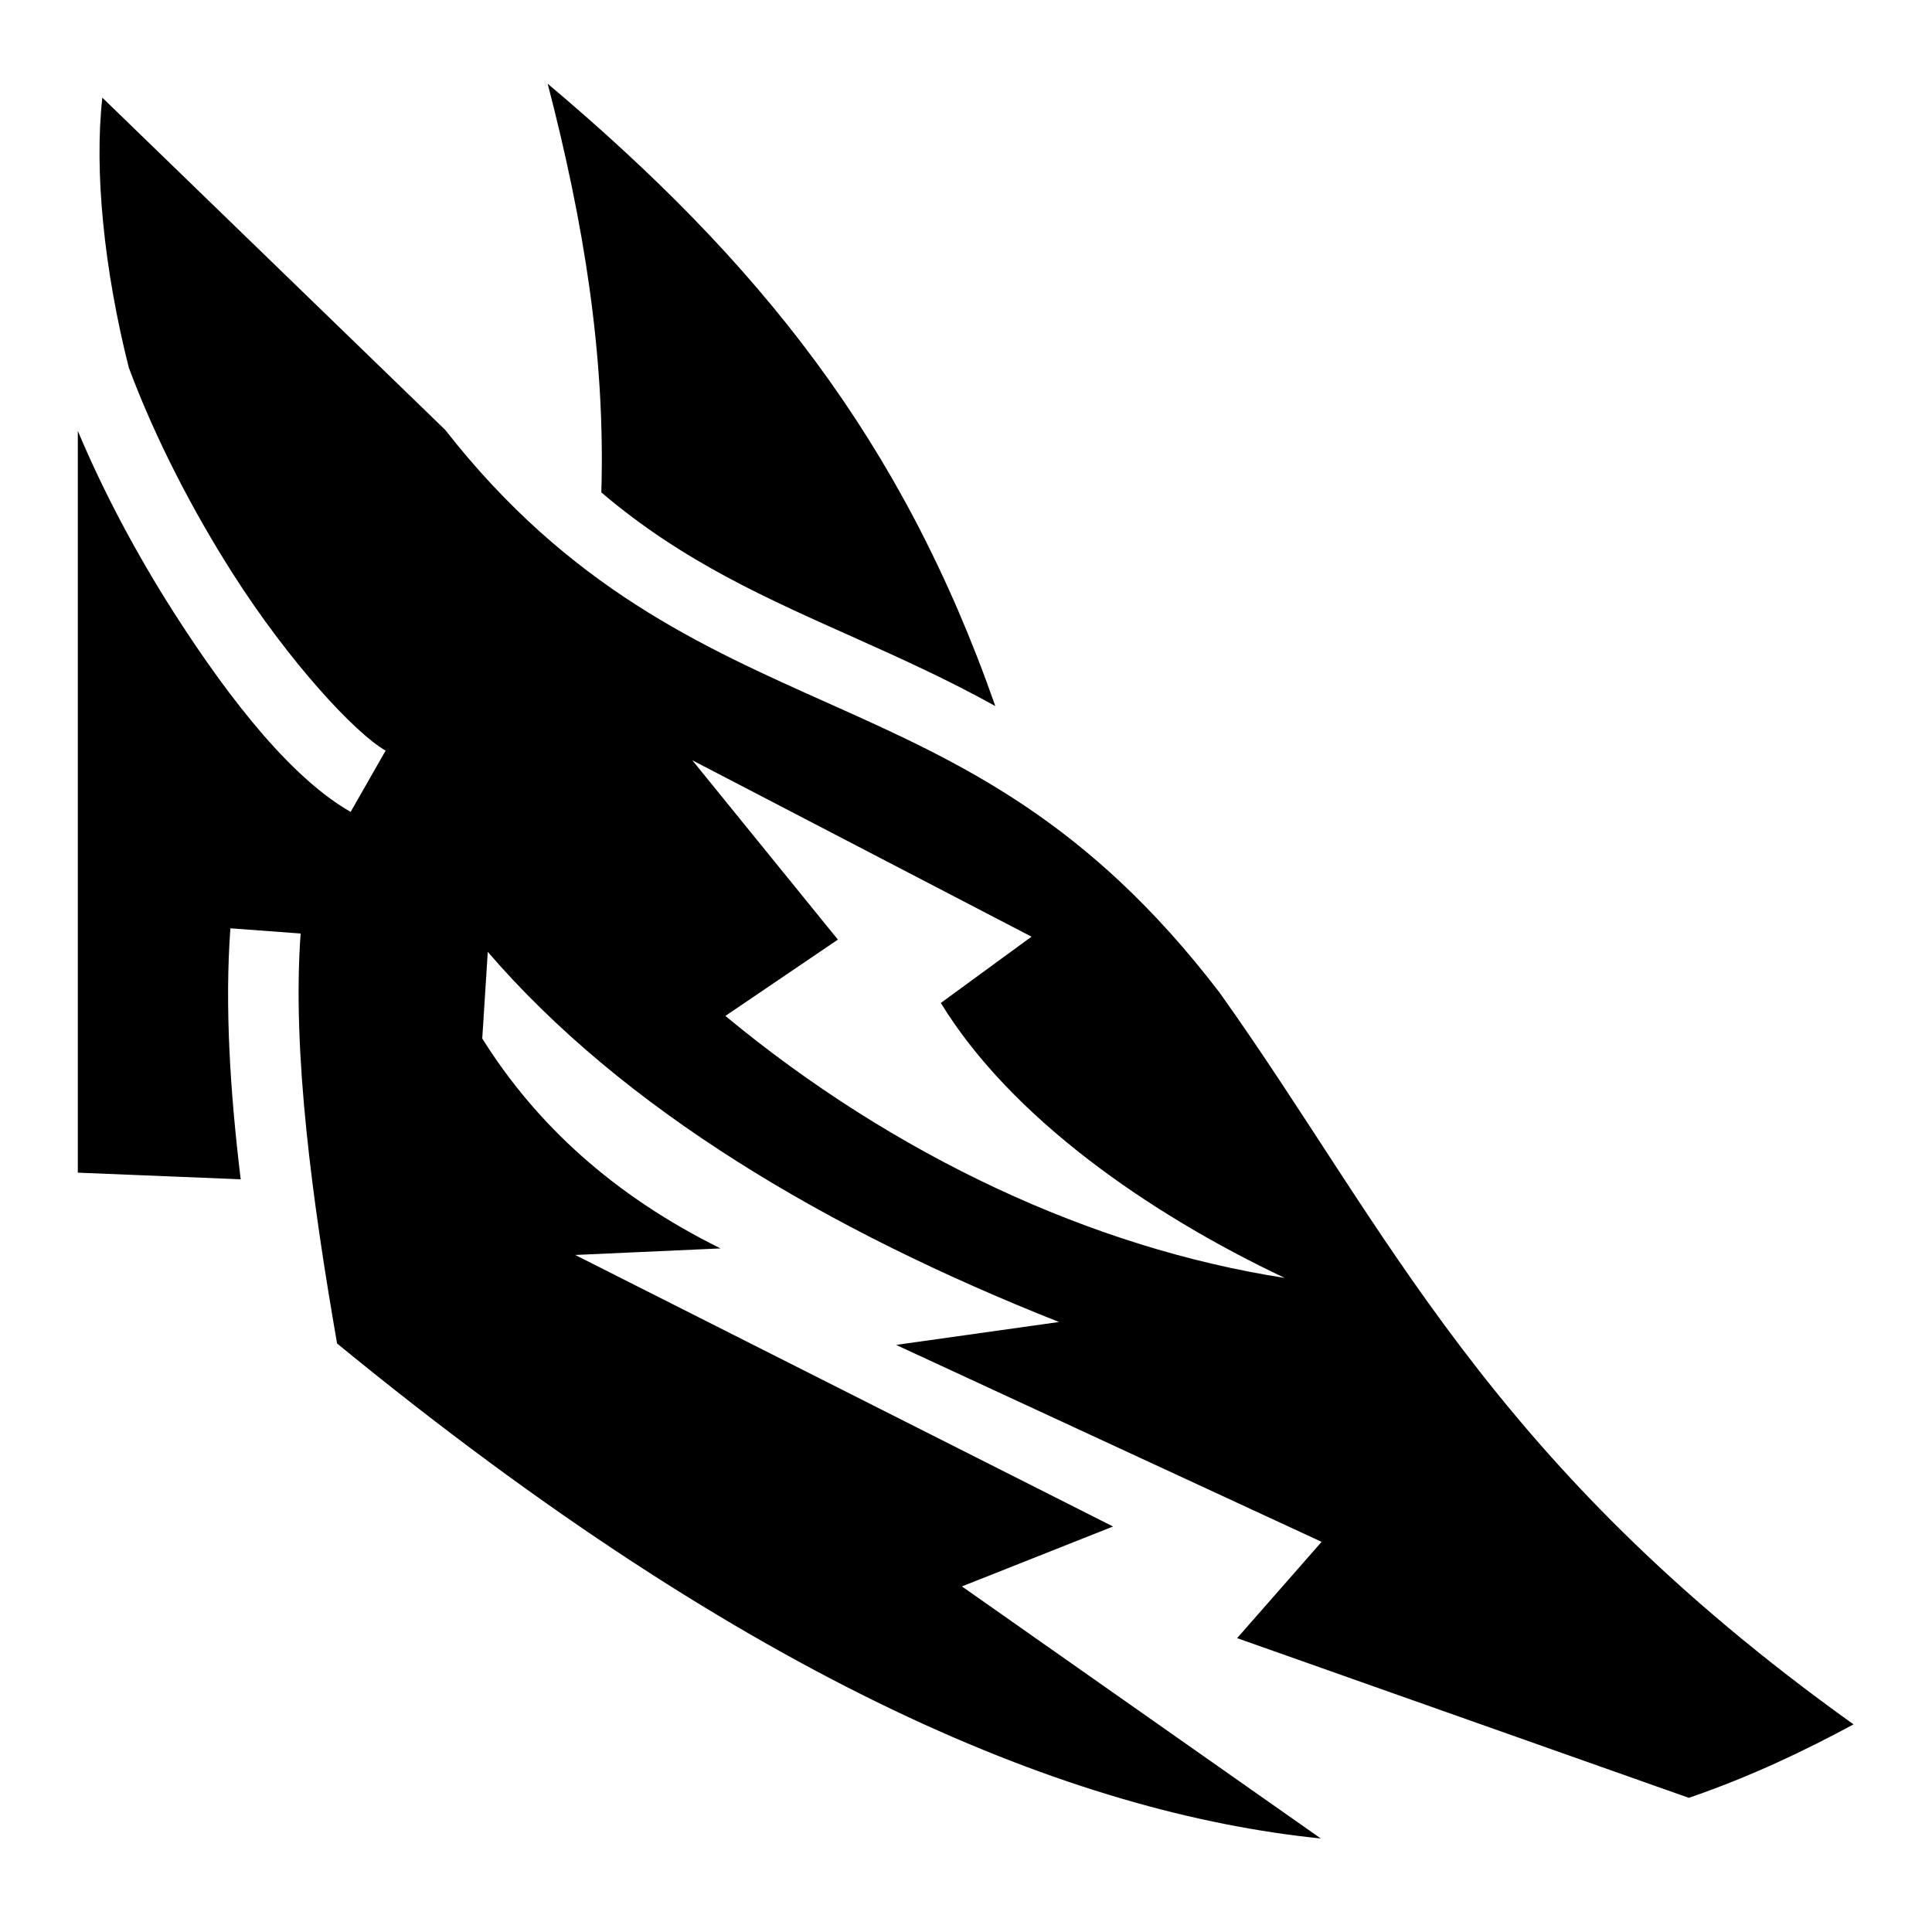 <?xml version="1.0" encoding="utf-8"?>
<!-- Generator: www.svgicons.com -->
<svg xmlns="http://www.w3.org/2000/svg" width="800" height="800" viewBox="0 0 512 512">
<path fill="currentColor" d="M145.14 22.185c9.508 36.595 15.32 71.885 14.22 108.31c21.73 18.495 44.074 28.207 68.035 38.93c11.813 5.288 23.99 10.82 36.37 17.69c-24.702-70.606-62.676-117.77-118.626-164.93zM27.122 25.887C24.958 45.21 27.53 71.24 34.12 97.38c6.96 18.72 16.942 37.974 27.595 54.67c15.003 23.516 32.422 42.276 40.48 46.868l-9.27 16.244c-14.91-8.496-31.08-28.122-46.978-53.037c-9.383-14.708-18.273-31.144-25.328-47.943v196.584l43.17 1.76c-2.8-23.054-4.248-45.878-2.73-66.516l18.614 1.382c-2.313 31.474 3.16 71.293 9.656 108.65c110.615 90.673 195.362 124.516 260.695 131.175l-95.107-66.8l40.053-15.876l-142.53-71.961l38.505-1.738c-28.377-14.028-48.9-32.894-63.144-55.63l1.464-22.964c35.81 41.623 89.82 73.71 151.373 98.096l-43.164 6.068l112.765 52.193l-22.39 25.518l119.7 42.32c16.61-5.68 31.058-12.678 43.66-19.464c-97.364-69.615-123.58-131.642-168.034-193.962l-.008-.01c-34.93-45.653-68.47-60.9-103.4-76.534c-33.725-15.094-68.975-30.612-101.788-72.558L27.123 25.887zm156.344 175.59l89.894 46.75l-24.032 17.57c18.66 30.458 55.134 55.834 91.12 72.86c-50.826-7.884-103.33-32.248-148.212-69.427l29.815-20.224l-38.583-47.53z"/>
</svg>